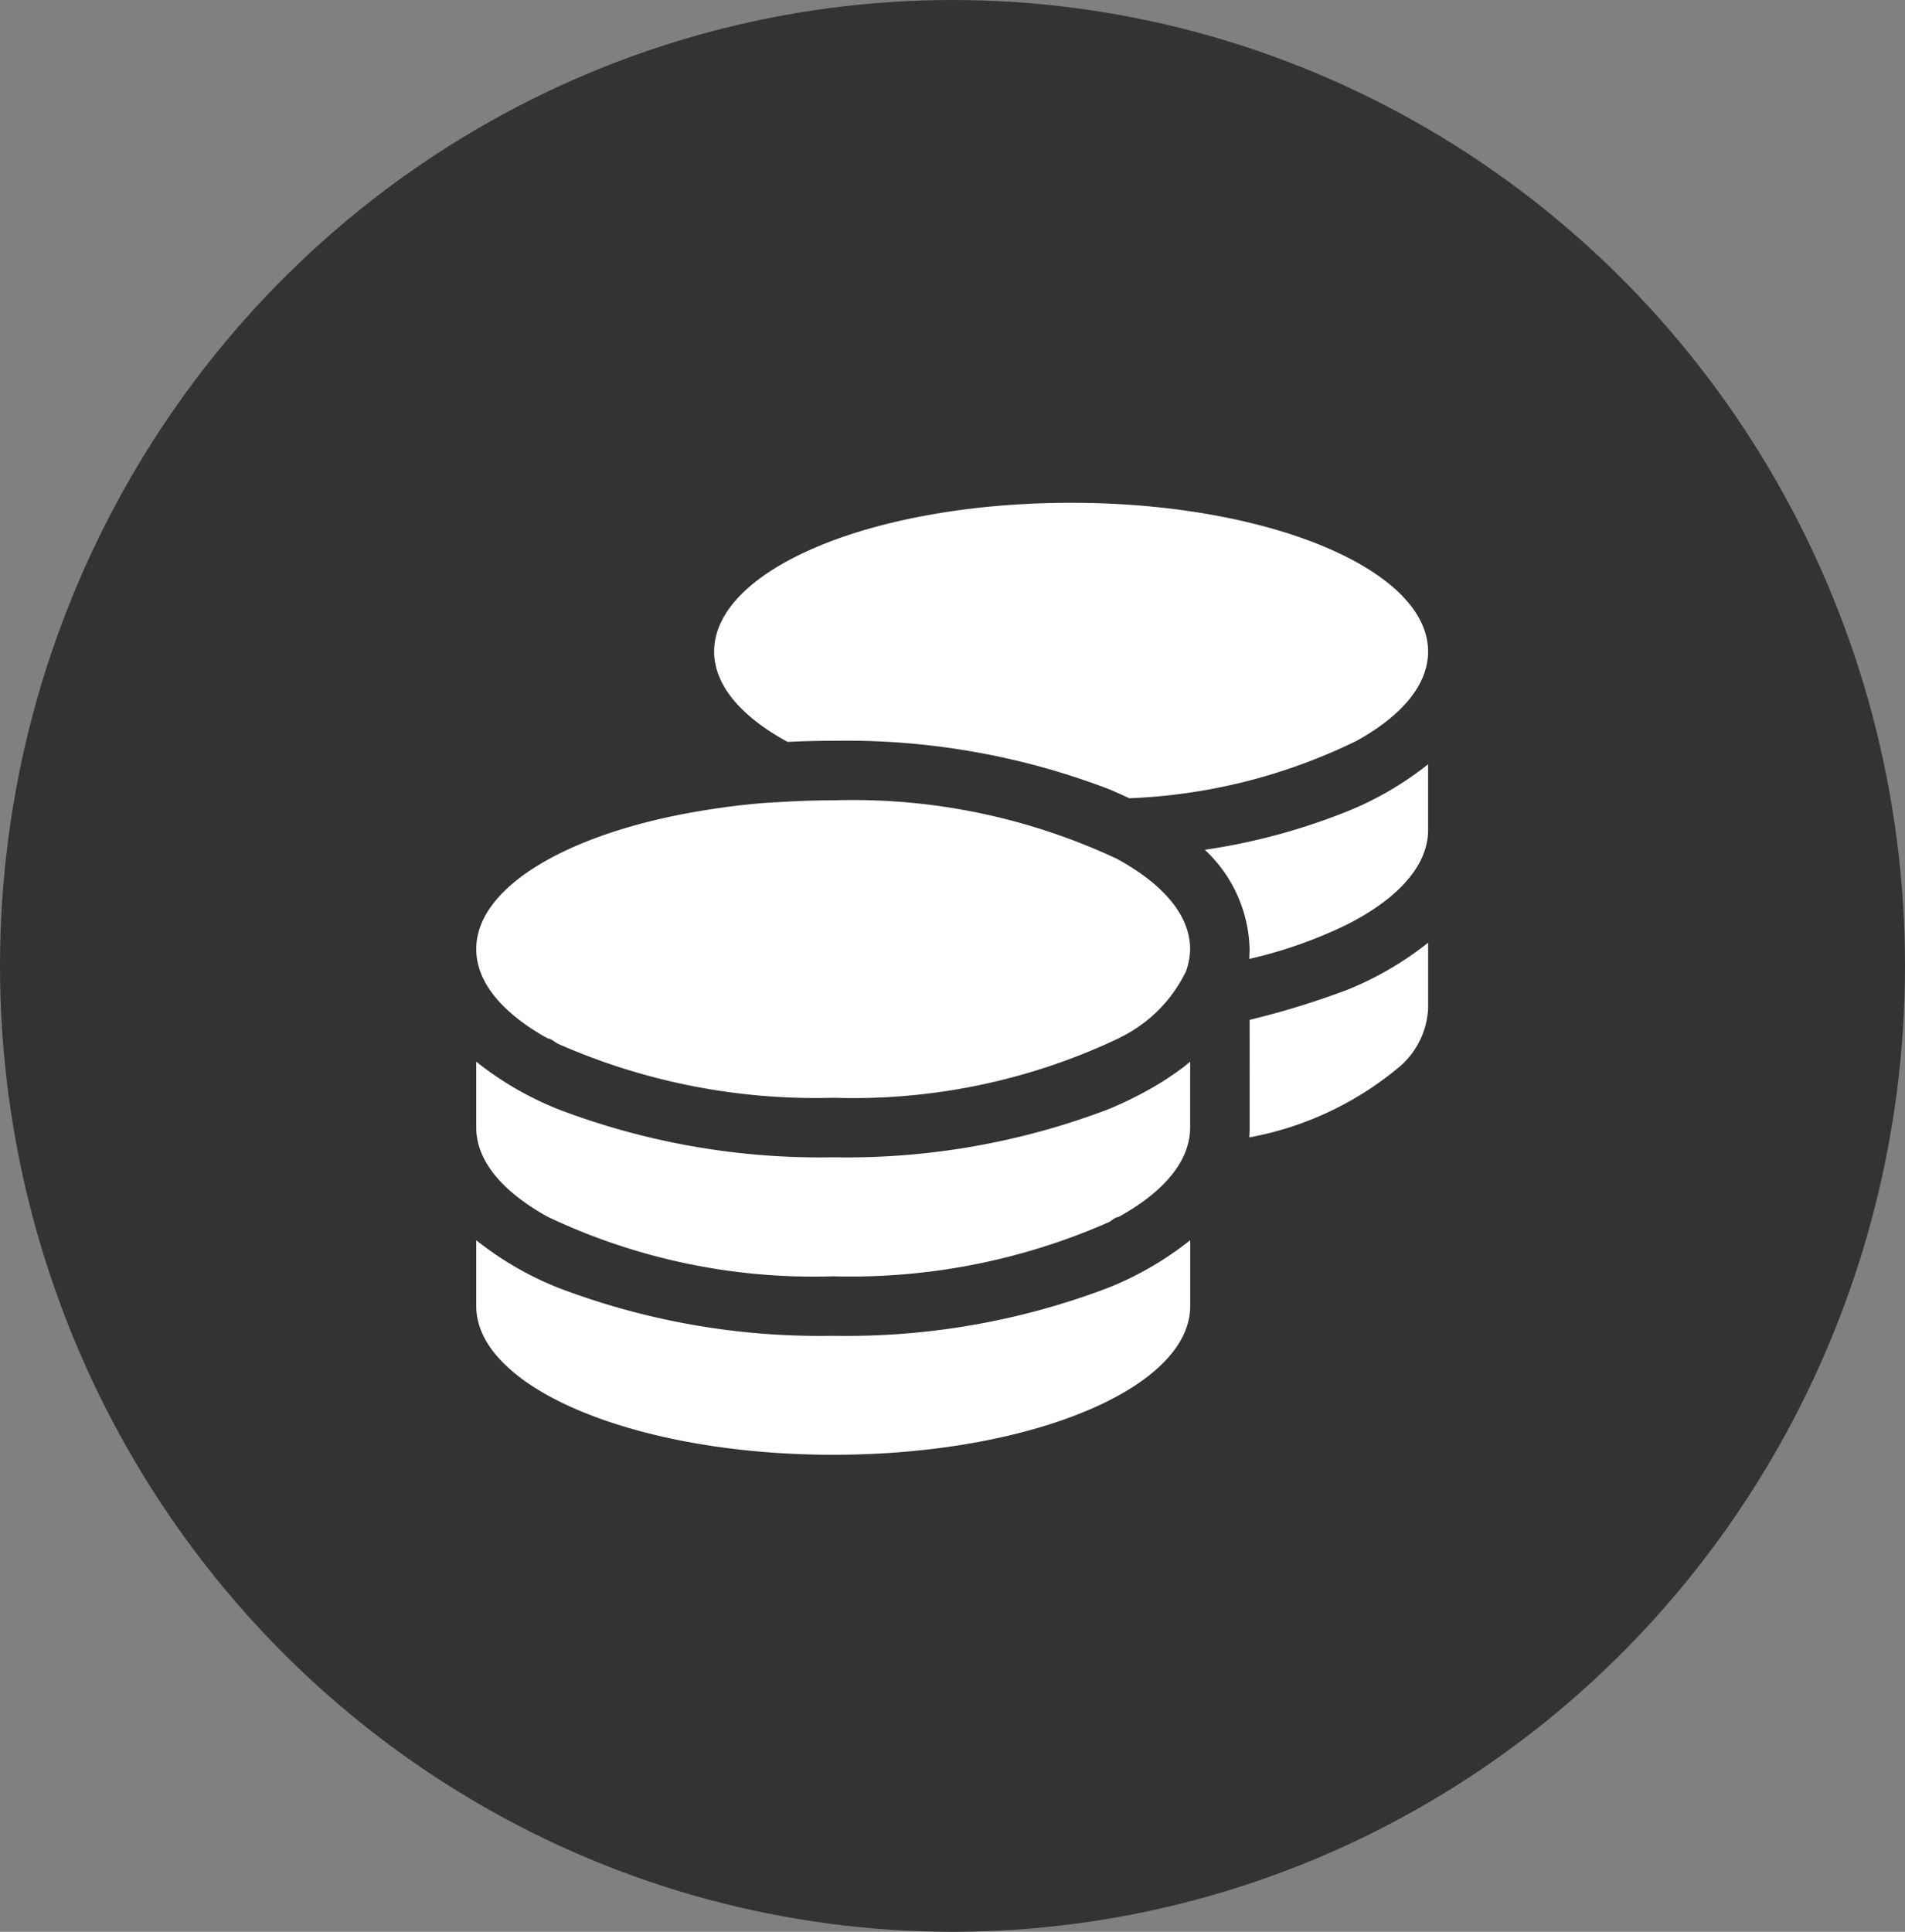 <svg id="Group_11" data-name="Group 11" xmlns="http://www.w3.org/2000/svg" width="72" height="73" viewBox="0 0 72 73">
  <rect x="0" y="0" width="72" height="73" fill="#808080" stroke="none"/>
  <path id="Icon_awesome-mug-hot" data-name="Icon awesome-mug-hot" d="M8.694,10.021a1.11,1.11,0,0,0,1.094.923h1.129a1.108,1.108,0,0,0,1.115-1.231,8.942,8.942,0,0,0-2.5-5.11A6.487,6.487,0,0,1,7.722.944,1.1,1.1,0,0,0,6.621,0H5.5A1.115,1.115,0,0,0,4.384,1.231,9.942,9.942,0,0,0,7.162,7,5.556,5.556,0,0,1,8.694,10.021Zm7.661,0a1.11,1.11,0,0,0,1.094.923h1.129a1.108,1.108,0,0,0,1.115-1.231,8.942,8.942,0,0,0-2.5-5.11A6.487,6.487,0,0,1,15.383.944,1.1,1.1,0,0,0,14.282,0H13.16a1.112,1.112,0,0,0-1.115,1.231A9.942,9.942,0,0,0,14.822,7a5.556,5.556,0,0,1,1.532,3.016ZM27.36,13.133H2.189A2.186,2.186,0,0,0,0,15.322V28.455a6.568,6.568,0,0,0,6.566,6.566H19.7a6.568,6.568,0,0,0,6.566-6.566H27.36a7.661,7.661,0,0,0,0-15.322Zm0,10.944H26.266V17.511H27.36a3.283,3.283,0,1,1,0,6.566Z" transform="translate(18.678 19.018)" fill="#fff"/>
  <g id="Group_69" data-name="Group 69" transform="translate(-4461 -1570)">
    <g id="Group_7" data-name="Group 7" transform="translate(4461 1570)">
      <ellipse id="Ellipse_1" data-name="Ellipse 1" cx="36" cy="36.5" rx="36" ry="36.5" fill="#333"/>
    </g>
    <path id="coins-solid" d="M35.975,5.621c0,1.265-1,2.431-2.7,3.373a21.422,21.422,0,0,1-8.593,2.171c-.253-.119-.52-.239-.787-.351a27.8,27.8,0,0,0-10.406-1.82c-.583,0-1.152.014-1.721.042l-.077-.042c-1.693-.942-2.7-2.107-2.7-3.373C8.994,2.517,14.973,0,22.484,0c7.448,0,13.491,2.517,13.491,5.621Zm-24.684,5.7c.717-.049,1.447-.077,2.2-.077a23.534,23.534,0,0,1,10.715,2.206c1.743.949,2.775,2.129,2.775,3.415a2.646,2.646,0,0,1-.148.822,5.391,5.391,0,0,1-2.459,2.5h0a.053.053,0,0,0-.028.014h0c-.021.014-.042.021-.063.035a23.422,23.422,0,0,1-10.793,2.248A24.139,24.139,0,0,1,3.08,20.44c-.131-.07-.259-.2-.383-.2C1,19.294,0,18.128,0,16.863c0-2.445,3.754-4.532,8.994-5.3.738-.112,1.5-.2,2.3-.246Zm16.245,1.792a23.647,23.647,0,0,0,5.354-1.44,12.291,12.291,0,0,0,3.085-1.792v2.487c0,1.356-1.159,2.607-3.078,3.576a17.165,17.165,0,0,1-3.682,1.293c.007-.119.014-.246.014-.372a5.305,5.305,0,0,0-1.693-3.752Zm-.555,10.5c0,1.265-1,2.431-2.7,3.373-.126.007-.253.134-.379.2A24.171,24.171,0,0,1,13.491,29.23,23.432,23.432,0,0,1,2.7,26.981C1,26.04,0,24.873,0,23.609V21.121a12.23,12.23,0,0,0,3.087,1.792,27.793,27.793,0,0,0,10.4,1.82A27.8,27.8,0,0,0,23.9,22.913a14.184,14.184,0,0,0,1.574-.766,11.163,11.163,0,0,0,1.209-.787c.105-.077.2-.162.3-.239ZM29.23,19.54a32.1,32.1,0,0,0,3.661-1.124,12.291,12.291,0,0,0,3.085-1.792v2.487a3.105,3.105,0,0,1-1.047,2.171,12.305,12.305,0,0,1-5.712,2.7c.007-.119.014-.246.014-.372ZM13.491,31.478A27.8,27.8,0,0,0,23.9,29.658a12.291,12.291,0,0,0,3.085-1.792v2.487c0,3.106-6.043,5.621-13.491,5.621S0,33.46,0,30.354V27.867a12.23,12.23,0,0,0,3.087,1.792A27.793,27.793,0,0,0,13.491,31.478Z" transform="translate(4479 1589)" fill="#fff"/>
  </g>
</svg>
